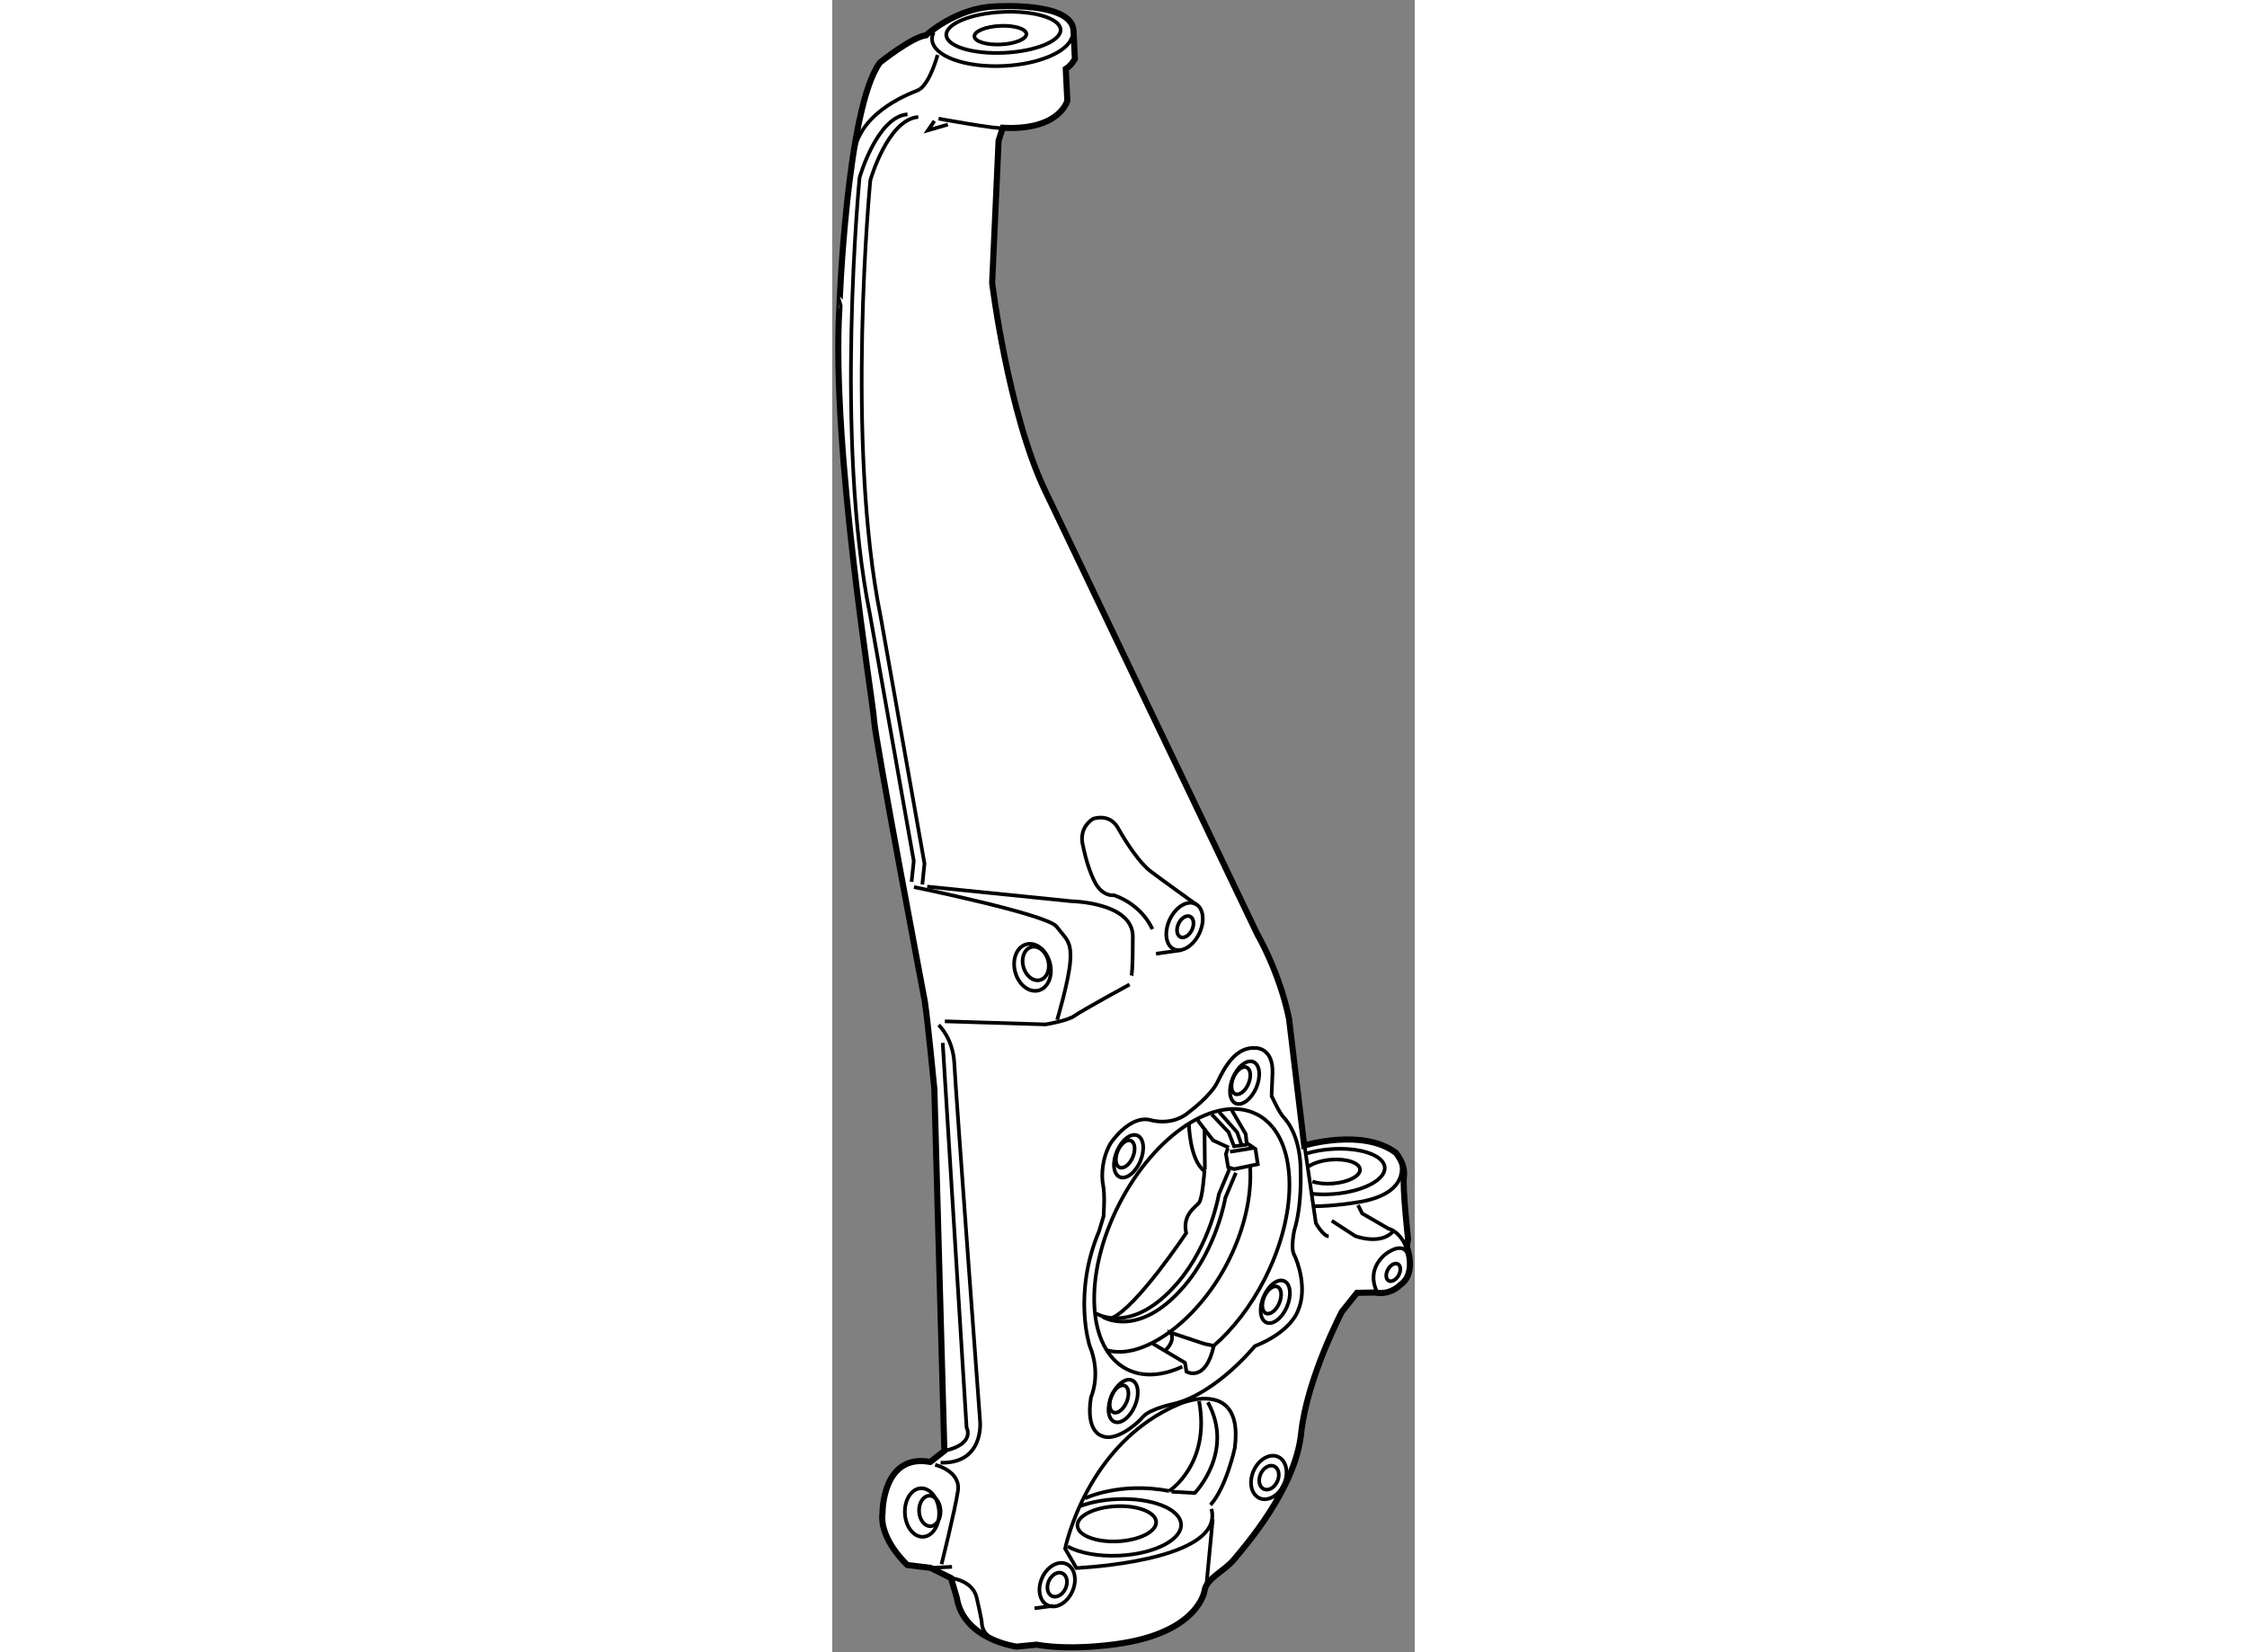 <?xml version="1.0" encoding="utf-8"?>
<!-- Generator: Adobe Illustrator 15.1.0, SVG Export Plug-In . SVG Version: 6.00 Build 0)  -->
<!DOCTYPE svg PUBLIC "-//W3C//DTD SVG 1.1//EN" "http://www.w3.org/Graphics/SVG/1.1/DTD/svg11.dtd">
<svg version="1.1" xmlns="http://www.w3.org/2000/svg" xmlns:xlink="http://www.w3.org/1999/xlink" x="0px" y="0px" width="244.8px"
	 height="180px" viewBox="19.533 20.322 47.72 135.326" enable-background="new 0 0 244.8 180" xml:space="preserve">
	
<rect x="19.533" y="20.322" width="47.72" height="135.326" fill="#808080" stroke="none"/>
	
<g><path fill="#FFFFFF" stroke="#000000" stroke-width="0.5" d="M23.451,25.44c0,0,2.599-2.084,3.766-2.228
				c0,0,2.46-2.251,5.632-2.359c0,0,6.289-0.437,6.448,1.954l0.113,2.34c0,0-0.28,0.538-0.745,0.819l0.126,2.605
				c0,0-0.621,2.469-5.289,2.215l-0.34,1.059l-0.528,11.646c0,0,1.294,10.558,4.299,16.938l17.421,36.413c0,0,1.8,3.047,2.597,6.923
				l1.241,10.382c0,0,4.804-1.446,7.513,0.599c0,0,0.783,0.919,0.657,1.884c-0.128,0.961,0.336,5.162,0.336,5.162l-0.099,0.657
				c0,0,0.845,2.176-0.547,3.117c0,0-0.783,0.863-2.058,0.62l-1.478,0.025l-1.231,1.541c0,0-2.871,5.448-3.347,9.998
				c-0.478,4.546-4.645,9.273-5.467,10.271c-0.822,0.998-2.316,1.591-2.441,2.598c0,0-0.453,3.264-6.67,4.281
				c0,0-3.854,0.686-7.107,0.13l-1.625,0.16c0,0-4.336-0.573-4.893-4.008l-0.47-1.608l-1.671-0.834l-1.905-0.234
				c0,0-2.32-2.105-2.033-4.275c0,0-0.04-4.893,3.91-4.167l1.155-0.907l-0.82-29.638c0,0-0.525-5.46-0.783-7.187
				c0,0-4.085-21.562-4.157-23.039c-0.071-1.475-3.506-22.198-2.843-33.72C20.114,45.573,20.711,29.096,23.451,25.44z"></path><path fill="none" stroke="#000000" stroke-width="0.3" d="M28.243,30.041c0,0,4.874,0.894,5.434,0.782"></path><path fill="none" stroke="#000000" stroke-width="0.3" d="M35.438,23.098c0.02,0.422-0.916,0.808-2.092,0.865
				c-1.175,0.057-2.144-0.238-2.164-0.659c-0.021-0.418,0.915-0.804,2.09-0.861C34.448,22.385,35.417,22.68,35.438,23.098z"></path><path fill="none" stroke="#000000" stroke-width="0.3" d="M38.24,22.746c0.044,0.924-2.016,1.775-4.601,1.9
				c-2.584,0.125-4.716-0.524-4.76-1.449c-0.044-0.921,2.014-1.772,4.599-1.896S38.195,21.824,38.24,22.746z"></path><path fill="none" stroke="#000000" stroke-width="0.3" d="M39.179,23.343c-0.327,1.209-2.688,2.24-5.596,2.38
				c-3.176,0.153-5.805-0.814-5.87-2.166c-0.01-0.202,0.037-0.402,0.141-0.594"></path><path fill="none" stroke="#000000" stroke-width="0.3" d="M26.741,27.602c-0.072,0.053-0.144,0.096-0.22,0.127
				c-0.983,0.396-5.083,1.985-5.255,5.607"></path><path fill="none" stroke="#000000" stroke-width="0.3" d="M28.166,24.82c0,0-0.566,2.143-1.424,2.782"></path><path fill="none" stroke="#000000" stroke-width="0.3" d="M26.583,29.902c-2.516,0.208-3.927,5.193-3.927,5.193
				s-2.058,21.422,0.853,35.774l3.585,20.192l-0.178,1.704"></path><path fill="none" stroke="#000000" stroke-width="0.3" d="M25.7,29.683c-2.513,0.208-3.927,5.193-3.927,5.193
				s-2.057,21.423,0.854,35.774l3.587,20.194l-0.18,1.706"></path><polyline fill="none" stroke="#000000" stroke-width="0.3" points="27.903,30.229 27.375,30.996 29.005,30.524 		"></polyline><path fill="none" stroke="#000000" stroke-width="0.3" d="M58.866,117.091c0.433,0.153,1.03,0.219,1.682,0.166
				c1.267-0.103,2.26-0.619,2.217-1.158c-0.044-0.54-1.107-0.893-2.374-0.793c-0.752,0.061-1.406,0.271-1.806,0.538"></path><path fill="none" stroke="#000000" stroke-width="0.3" d="M58.797,118.095c0.56,0.063,1.175,0.073,1.819,0.021
				c2.388-0.192,4.255-1.168,4.174-2.181c-0.083-1.014-2.084-1.681-4.47-1.488c-0.7,0.055-1.357,0.181-1.933,0.354"></path><path fill="none" stroke="#000000" stroke-width="0.3" d="M66.084,115.421c0,0,1.045,2.738-3.708,3.402
				c0,0-1.899,0.309-3.424,0.296"></path><path fill="none" stroke="#000000" stroke-width="0.3" d="M62.603,119.029l0.337,0.681l2.151,1.246c0,0,0.964,0.17,1.516,1.664"></path><path fill="none" stroke="#000000" stroke-width="0.3" d="M60.446,120.306l1.93,1.256c0,0,2.04,0.775,3.075-0.361"></path><path fill="none" stroke="#000000" stroke-width="0.3" d="M58.24,114.277l0.909,6.221c0,0,0.574,1.063,1.053,1.085"></path><path fill="none" stroke="#000000" stroke-width="0.3" d="M64.164,126.133c0,0-0.995-1.689,0.68-3.079
				c0,0,1.632-1.339,1.931,0.343"></path><ellipse transform="matrix(-0.872 -0.489 0.489 -0.872 61.724 265.135)" fill="none" stroke="#000000" stroke-width="0.3" cx="65.5" cy="124.504" rx="0.499" ry="0.781"></ellipse><path fill="none" stroke="#000000" stroke-width="0.3" d="M55.617,112.656c-0.366-0.448-0.802-0.811-1.312-1.068
				c-3.298-1.682-8.352,1.632-11.288,7.4c-2.937,5.766-2.644,11.803,0.654,13.483c0.337,0.172,0.695,0.292,1.064,0.361"></path><path fill="none" stroke="#000000" stroke-width="0.3" d="M44.735,132.833c1.073,0.204,2.265-0.011,3.477-0.572"></path><path fill="none" stroke="#000000" stroke-width="0.3" d="M41.759,119.946c0,0,0.132-1.746-0.037-2.566
				c-0.169-0.818-0.065-2.257,0.619-3.422c0,0,1.541-2.338,3.258-1.9c0,0,1.768,0.568,3.188-0.675c0,0,1.765-1.305,2.317-2.461
				c0.555-1.158,1.472-2.9,3.131-2.763c0,0,1.436-0.024,1.363,2.068c-0.075,2.093-0.087,1.83-0.087,1.83s0.633,1.406,1,1.78
				c0.366,0.373,1.388,1.717,1.388,4.416c0,0,0.132,2.736-0.508,4.81c0,0-0.322,1.455-0.034,2.002c0.288,0.555,1.136,2.82,0.31,4.645
				c0,0-0.527,1.677-3.517,2.868c0,0-3.08,3.804-6.561,4.711c0,0-2.026,0.401-2.602,1.082c-0.576,0.679-2.294,2.069-3.363,1.557
				c0,0-1.361-0.285-0.892-3.179c0,0,0.868-1.828-0.116-4.215c0,0-1.381-4.243,0.768-9.351L41.759,119.946z"></path><ellipse transform="matrix(-0.92 -0.391 0.391 -0.92 57.529 265.5)" fill="none" stroke="#000000" stroke-width="0.3" cx="55.784" cy="126.895" rx="1.041" ry="1.848"></ellipse><ellipse transform="matrix(-0.919 -0.393 0.393 -0.919 56.746 265.089)" fill="none" stroke="#000000" stroke-width="0.3" cx="55.516" cy="126.734" rx="0.668" ry="1.185"></ellipse><ellipse transform="matrix(-0.92 -0.392 0.392 -0.92 30.252 276.309)" fill="none" stroke="#000000" stroke-width="0.3" cx="43.297" cy="135.07" rx="1.04" ry="1.845"></ellipse><path fill="none" stroke="#000000" stroke-width="0.3" d="M42.414,134.647c-0.255,0.602-0.187,1.208,0.151,1.354
				c0.338,0.142,0.822-0.229,1.078-0.829c0.255-0.604,0.188-1.213-0.152-1.355C43.153,133.674,42.667,134.046,42.414,134.647z"></path><path fill="none" stroke="#000000" stroke-width="0.3" d="M42.854,114.62c-0.398,0.941-0.294,1.883,0.235,2.107
				c0.53,0.222,1.281-0.354,1.679-1.293c0.398-0.942,0.292-1.884-0.236-2.107C44.003,113.1,43.25,113.681,42.854,114.62z"></path><ellipse transform="matrix(-0.921 -0.39 0.39 -0.921 38.839 237.619)" fill="none" stroke="#000000" stroke-width="0.3" cx="43.541" cy="114.867" rx="0.667" ry="1.186"></ellipse><path fill="none" stroke="#000000" stroke-width="0.3" d="M52.354,108.593c-0.398,0.939-0.292,1.883,0.236,2.107
				c0.529,0.224,1.281-0.355,1.681-1.294c0.396-0.94,0.292-1.882-0.237-2.108C53.503,107.073,52.753,107.653,52.354,108.593z"></path><ellipse transform="matrix(-0.92 -0.392 0.392 -0.92 59.143 229.759)" fill="none" stroke="#000000" stroke-width="0.3" cx="53.042" cy="108.838" rx="0.667" ry="1.186"></ellipse><path fill="none" stroke="#000000" stroke-width="0.3" d="M48.75,112.385c0,0,0.054,2.957,1.273,3.855c0,0-0.154,2.229-0.44,2.589
				c-0.287,0.363-1.39,0.982-1.056,2.489c0,0-4.018,6.025-6.063,6.948"></path><polyline fill="none" stroke="#000000" stroke-width="0.3" points="49.474,112.089 50.728,113.726 52.02,114.318 		"></polyline><polyline fill="none" stroke="#000000" stroke-width="0.3" points="50.625,111.601 52.002,113.056 52.449,114.211 53.53,114.071 
						"></polyline><polyline fill="none" stroke="#000000" stroke-width="0.3" points="51.225,111.397 52.7,113.063 53.05,114.051 		"></polyline><polyline fill="none" stroke="#000000" stroke-width="0.3" points="52.264,111.259 53.402,113.207 53.48,113.941 54.201,114.432 
				54.391,115.679 52.451,116.078 51.966,115.929 51.784,114.852 51.933,114.363 		"></polyline><line fill="none" stroke="#000000" stroke-width="0.3" x1="52.122" y1="114.659" x2="54.021" y2="114.35"></line><line fill="none" stroke="#000000" stroke-width="0.3" x1="50.027" y1="112.716" x2="50.06" y2="116.108"></line><path fill="none" stroke="#000000" stroke-width="0.3" d="M41.141,127.896c0,0,2.933,1.861,6.677-2.498
				c2.718-3.165,3.385-7.255,3.385-7.255l0.859-2.046"></path><path fill="none" stroke="#000000" stroke-width="0.3" d="M41.677,128.173c0,0,2.933,1.861,6.676-2.495
				c2.721-3.167,3.384-7.257,3.384-7.257l0.86-2.041"></path><path fill="none" stroke="#000000" stroke-width="0.3" d="M41.983,130.902c3.003,0.898,7.407-2.396,9.835-6.978
				c1.467-2.77,2.103-5.645,1.943-8.053"></path><path fill="none" stroke="#000000" stroke-width="0.3" d="M45.787,130.37l2.643,1.57l0.123,0.732c0,0,1.567,0.928,2.235-2.124"></path><path fill="none" stroke="#000000" stroke-width="0.3" d="M46.854,130.886c0,0,0.795-0.69,0.411-1.413l2.743,0.914l0.779,0.162
				c1.559-1.351,3.028-3.229,4.175-5.479c2.482-4.878,2.656-9.945,0.655-12.413"></path><line fill="none" stroke="#000000" stroke-width="0.3" x1="27.59" y1="148.74" x2="29.348" y2="148.655"></line><path fill="none" stroke="#000000" stroke-width="0.3" d="M27.967,140.303c0,0,2.111,0.487,1.864,2.131
				c-0.247,1.642-1.342,6.004-1.342,6.004"></path><ellipse transform="matrix(0.999 -0.048 0.048 0.999 -6.95 1.474)" fill="none" stroke="#000000" stroke-width="0.3" cx="26.945" cy="144.171" rx="1.402" ry="1.989"></ellipse><path fill="none" stroke="#000000" stroke-width="0.3" d="M28.408,144.038c0.033,0.687-0.333,1.266-0.82,1.289
				c-0.484,0.022-0.906-0.518-0.939-1.205c-0.034-0.691,0.334-1.267,0.819-1.291C27.955,142.808,28.374,143.346,28.408,144.038z"></path><path fill="none" stroke="#000000" stroke-width="0.3" d="M39.855,148.734c1.911-0.118,11.753-0.921,10.74-4.824"></path><path fill="none" stroke="#000000" stroke-width="0.3" d="M51.915,135.603c-1.266-1.418-3.888-0.313-3.888-0.313
				c-7.681,3.177-9.416,11.878-9.416,11.878l0.926,1.586c0,0,0.113-0.002,0.318-0.019"></path><path fill="none" stroke="#000000" stroke-width="0.3" d="M50.513,143.588c1.303-1.432,1.995-4.664,1.995-4.664
				c0.224-1.713-0.068-2.733-0.594-3.321"></path><path fill="none" stroke="#000000" stroke-width="0.3" d="M50.304,135.179c2.22,4.068-1.078,7.431-1.078,7.431l-1.897-0.108"></path><path fill="none" stroke="#000000" stroke-width="0.3" d="M47.13,142.446c0,0,3.419-2.188,2.452-7.363"></path><path fill="none" stroke="#000000" stroke-width="0.3" d="M40.239,143.042c0,0,2.871-1.379,6.891-0.596"></path><path fill="none" stroke="#000000" stroke-width="0.3" d="M39.867,143.675c0.829-0.304,1.847-0.511,2.954-0.563
				c2.86-0.137,5.227,0.786,5.288,2.063c0.062,1.276-2.205,2.423-5.064,2.562c-1.719,0.082-3.257-0.219-4.227-0.747"></path><ellipse transform="matrix(0.999 -0.048 0.048 0.999 -6.931 2.229)" fill="none" stroke="#000000" stroke-width="0.3" cx="42.852" cy="145.102" rx="3.228" ry="1.44"></ellipse><line fill="none" stroke="#000000" stroke-width="0.3" x1="50.18" y1="150.197" x2="50.701" y2="144.756"></line><path fill="none" stroke="#000000" stroke-width="0.3" d="M36.726,149.56c-0.423,0.939-0.208,1.943,0.477,2.251
				c0.684,0.31,1.579-0.201,1.997-1.139c0.421-0.935,0.208-1.942-0.476-2.251C38.041,148.114,37.146,148.624,36.726,149.56z"></path><path fill="none" stroke="#000000" stroke-width="0.3" d="M37.278,149.807c-0.23,0.521-0.114,1.077,0.264,1.247
				s0.874-0.113,1.104-0.629c0.233-0.52,0.114-1.074-0.264-1.245C38.005,149.009,37.51,149.293,37.278,149.807z"></path><ellipse transform="matrix(-0.912 -0.41 0.41 -0.912 47.719 292.864)" fill="none" stroke="#000000" stroke-width="0.3" cx="55.228" cy="141.321" rx="1.358" ry="1.858"></ellipse><ellipse transform="matrix(-0.911 -0.412 0.412 -0.911 47.399 292.847)" fill="none" stroke="#000000" stroke-width="0.3" cx="55.228" cy="141.32" rx="0.75" ry="1.026"></ellipse><line fill="none" stroke="#000000" stroke-width="0.3" x1="36.105" y1="152.051" x2="37.597" y2="151.849"></line><path fill="none" stroke="#000000" stroke-width="0.3" d="M29.262,149.574c0,0,1.772,0.179,2.102,1.597
				c0.329,1.419,0.422,2.003,0.422,2.003s-0.08,1.049,1.115,1.446"></path><path fill="none" stroke="#000000" stroke-width="0.3" d="M27.315,92.941l11.808,1.196c0,0,5.029,0.083,5.034,2.891
				s-0.106,3.204-0.106,3.204"></path><path fill="none" stroke="#000000" stroke-width="0.3" d="M26.229,92.977c0,0,10.922,2.234,11.687,3.242
				c0.769,1.009,1.233,1.183,1.117,2.819c-0.119,1.637-1.075,4.817-1.075,4.817"></path><path fill="none" stroke="#000000" stroke-width="0.3" d="M28.761,103.974l8.237,0.254c0,0,1.813-0.285,2.381-0.703
				c0.566-0.417,4.51-2.567,4.51-2.567"></path><path fill="none" stroke="#000000" stroke-width="0.3" d="M45.759,96.426c0,0-0.745-1.919-3.137-2.782
				c0,0-0.969,0.175-1.623-1.161c-0.652-1.343-0.923-2.896-0.923-2.896s-0.455-1.35,0.809-2.193c0,0,1.346-0.521,2.06,0.749
				c0.713,1.272,1.77,2.854,2.65,3.529c0.88,0.675,3.787,2.755,3.787,2.755"></path><line fill="none" stroke="#000000" stroke-width="0.3" x1="46.054" y1="98.438" x2="48.127" y2="98.142"></line><path fill="none" stroke="#000000" stroke-width="0.3" d="M47.184,95.63c-0.485,1.026-0.337,2.115,0.328,2.43
				c0.669,0.317,1.603-0.259,2.088-1.284c0.486-1.024,0.34-2.11-0.326-2.425C48.608,94.032,47.671,94.605,47.184,95.63z"></path><ellipse transform="matrix(-0.904 -0.427 0.427 -0.904 51.119 203.862)" fill="none" stroke="#000000" stroke-width="0.3" cx="48.393" cy="96.206" rx="0.605" ry="0.929"></ellipse><ellipse transform="matrix(0.967 -0.257 0.257 0.967 -24.34 12.546)" fill="none" stroke="#000000" stroke-width="0.3" cx="35.89" cy="99.516" rx="1.469" ry="1.954"></ellipse><path fill="none" stroke="#000000" stroke-width="0.3" d="M37.216,98.972c0.197,0.746-0.096,1.471-0.656,1.619
				c-0.56,0.149-1.173-0.337-1.37-1.084c-0.199-0.744,0.095-1.47,0.656-1.616C36.405,97.739,37.019,98.226,37.216,98.972z"></path><path fill="none" stroke="#000000" stroke-width="0.3" d="M28.254,104.278c0,0,1.182,1.074,1.282,3.157
				c0.101,2.086,2.111,29.316,2.111,29.316s0.34,3.466-3.232,3.375"></path><path fill="none" stroke="#000000" stroke-width="0.3" d="M28.586,105.742l1.953,31.498c0,0,0.761,1.356-1.822,1.916"></path></g>


</svg>